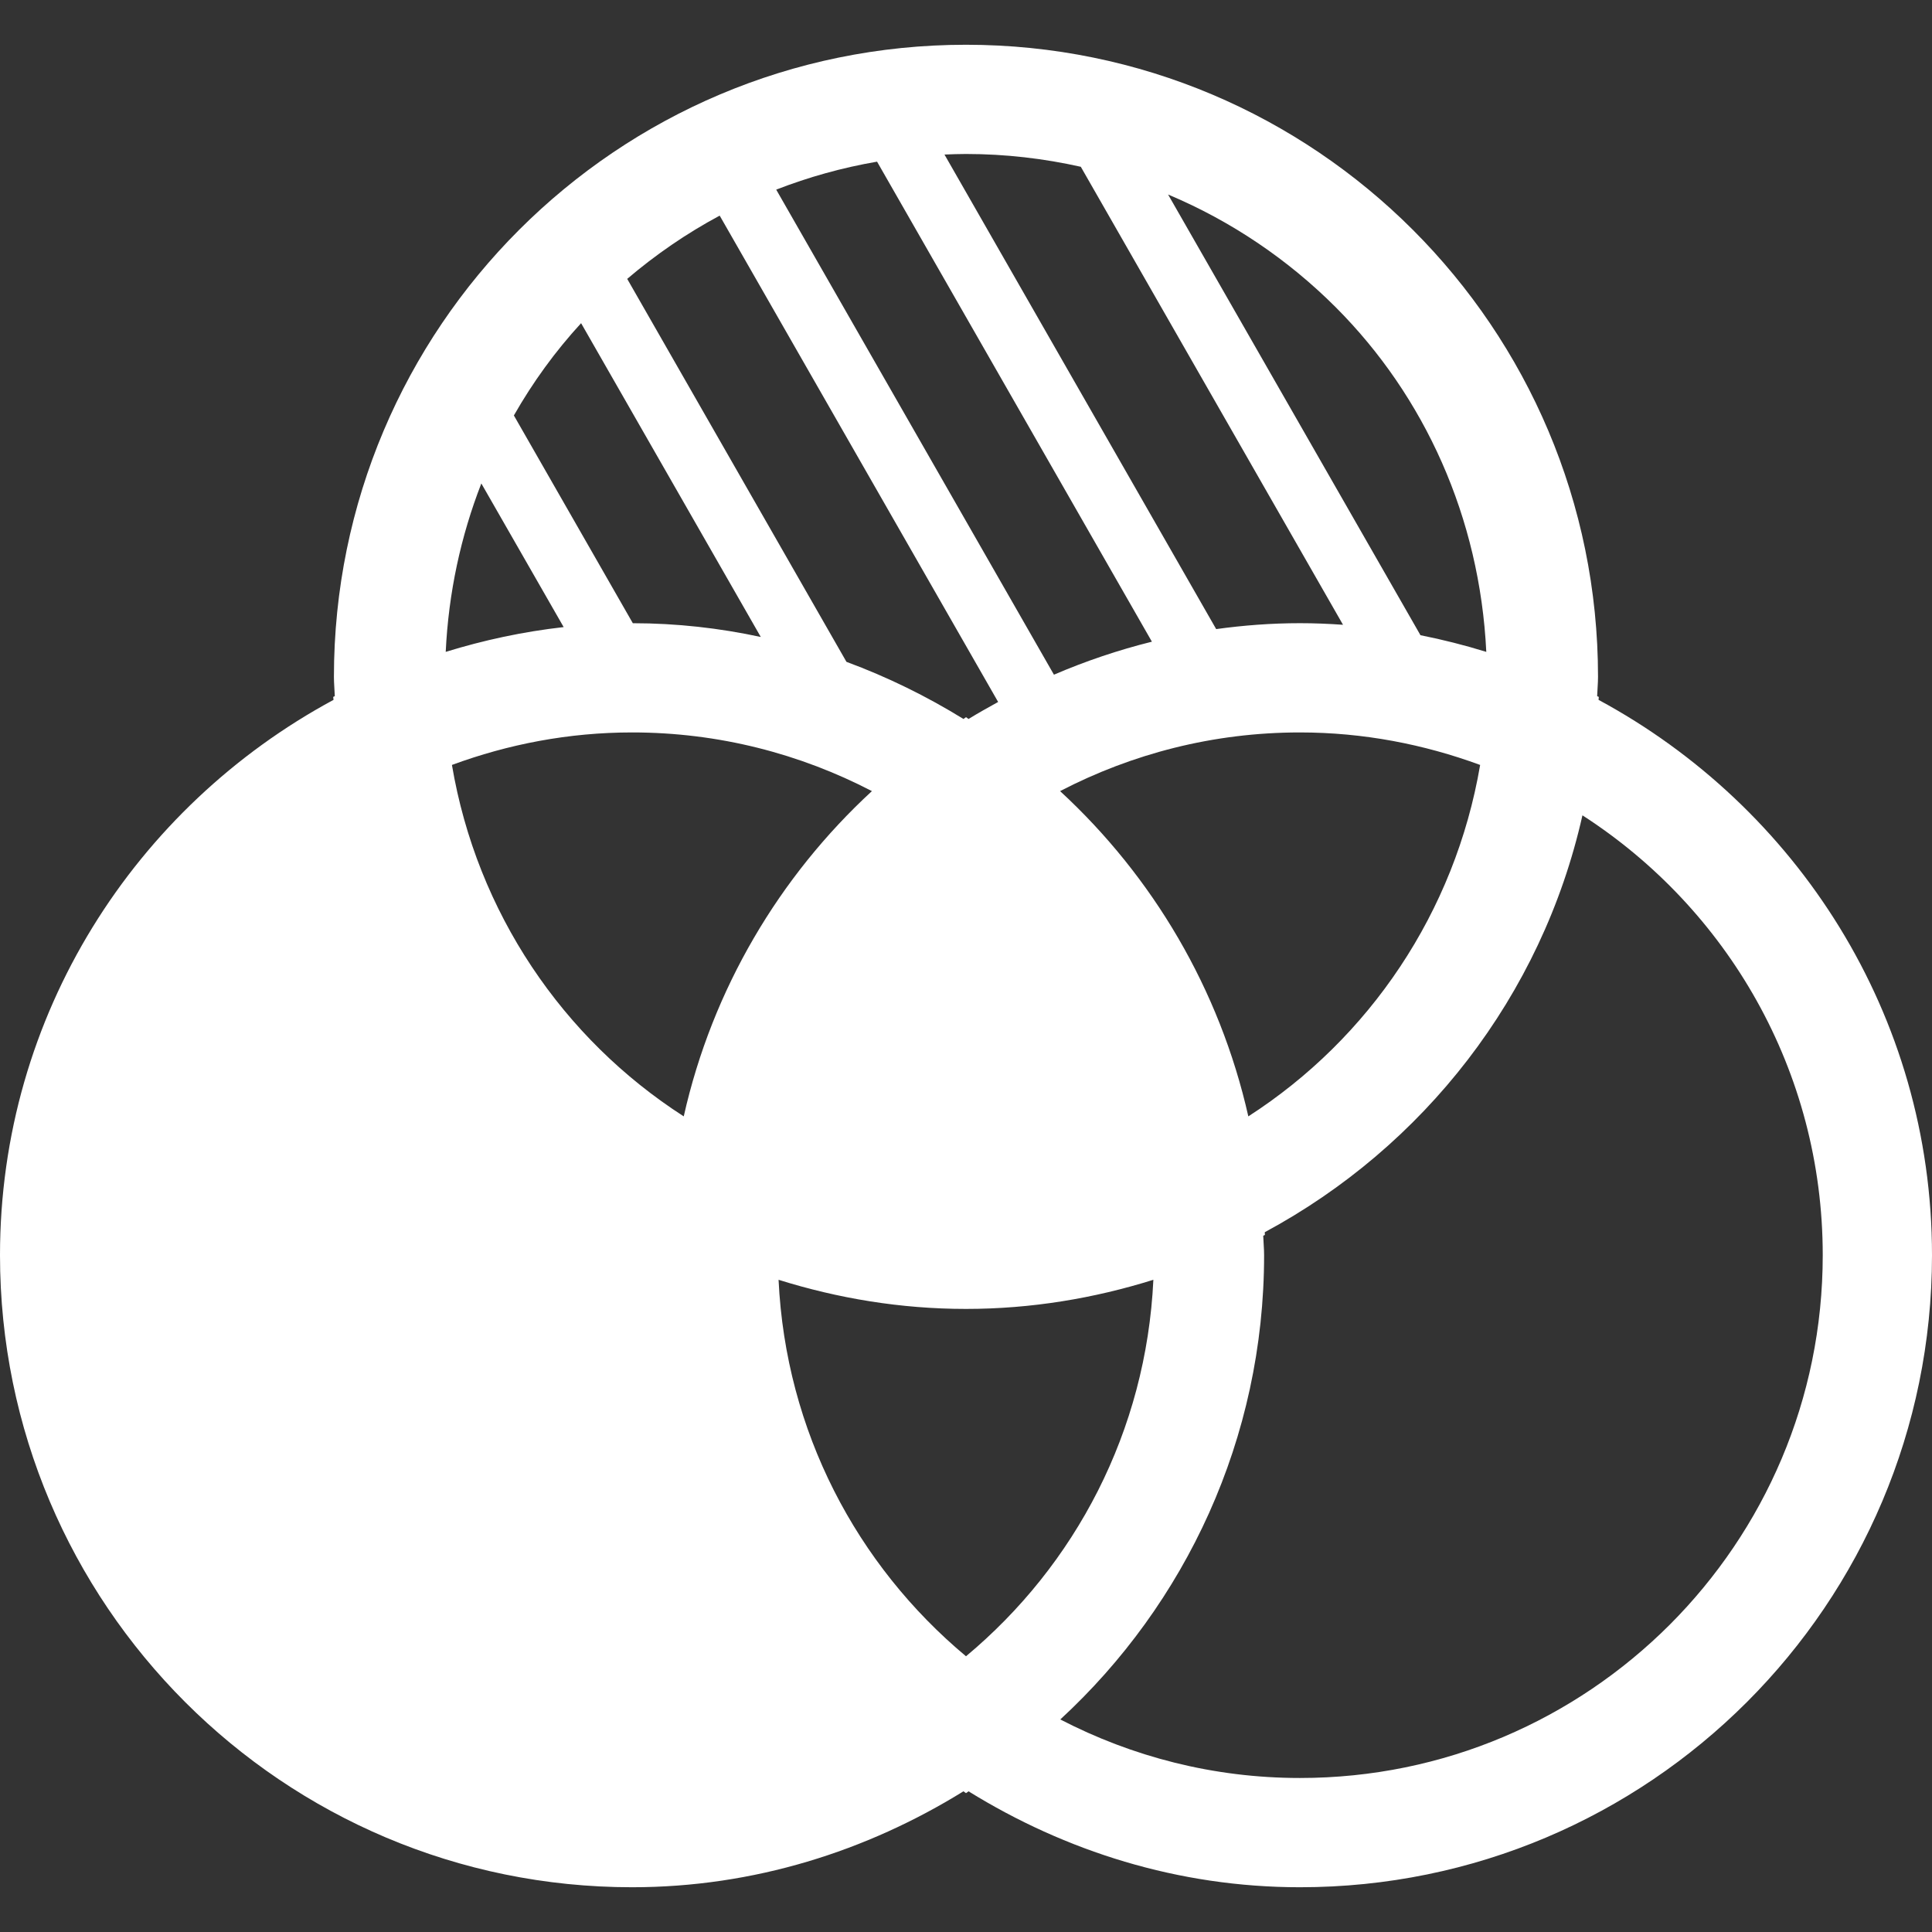 <!--?xml version="1.0" encoding="utf-8"?-->
<!-- Generator: Adobe Illustrator 18.1.1, SVG Export Plug-In . SVG Version: 6.00 Build 0)  -->

<svg version="1.1" id="_x32_" xmlns="http://www.w3.org/2000/svg" xmlns:xlink="http://www.w3.org/1999/xlink" x="0px" y="0px" viewBox="0 0 512 512" style="width: 512px; height: 512px; opacity: 1;" xml:space="preserve">
<rect x="0" y="0" width="512" height="512" fill="#333333" stroke="none"/>
<style type="text/css">
	.st0{fill:#4B4B4B;}
</style>
<g>
	<path class="st0" d="M423.633,185.47l0.07-0.78l-0.442-0.203c0.053-1.726,0.23-3.391,0.23-5.126
		c0-92.494-74.98-167.5-167.491-167.5c-92.494,0-167.508,75.006-167.508,167.5c0,1.762,0.177,3.4,0.23,5.126l-0.425,0.203
		l0.089,0.78C35.914,213.777,0,268.853,0,332.63c0,92.503,75.016,167.509,167.509,167.509c32.283,0,62.228-9.59,87.818-25.422
		l0.673,0.488l0.673-0.488c25.59,15.832,55.535,25.422,87.819,25.422C437.021,500.139,512,425.133,512,332.63
		C512,268.853,476.087,213.777,423.633,185.47z M353.966,81.412c23.589,23.606,38.198,55.739,39.916,91.342
		c-5.702-1.762-11.528-3.241-17.443-4.418l-66.886-116.79C326.269,58.568,341.304,68.759,353.966,81.412z M392.253,202.718
		c-6.659,39.048-29.415,72.526-61.432,93.131c-7.615-33.753-25.359-63.584-49.886-86.198c19.072-9.89,40.571-15.549,63.558-15.549
		C361.316,194.103,377.341,197.237,392.253,202.718z M256,40.806c10.466,0,20.631,1.204,30.424,3.391l69.489,121.376
		c-3.772-0.266-7.579-0.424-11.422-0.424c-7.526,0-14.929,0.567-22.19,1.567l-72.004-125.76
		C252.175,40.877,254.088,40.806,256,40.806z M232.43,42.842l72.837,127.212c-8.943,2.222-17.62,5.162-25.962,8.748L205.706,50.254
		C214.242,46.933,223.168,44.436,232.43,42.842z M190.725,57.143l73.793,128.885c-2.638,1.46-5.278,2.93-7.846,4.507L256,190.056
		l-0.673,0.479c-9.74-6.012-20.118-11.113-31.008-15.141l-58.103-101.49C173.743,67.493,181.941,61.853,190.725,57.143z
		 M153.997,85.645l47.62,83.161c-10.945-2.356-22.278-3.64-33.913-3.648l-31.521-55.056
		C141.212,101.281,147.161,93.082,153.997,85.645z M127.558,128.12l21.818,38.065c-10.767,1.213-21.198,3.463-31.256,6.57
		C118.862,157.056,122.138,142.038,127.558,128.12z M119.766,202.718c14.858-5.481,30.902-8.616,47.744-8.616
		c22.986,0,44.502,5.659,63.557,15.549c-24.527,22.614-42.288,52.462-49.868,86.198
		C149.127,275.245,126.371,241.767,119.766,202.718z M256,438.929c-28.954-24.172-47.778-59.652-49.673-99.772
		c15.726,4.922,32.336,7.72,49.673,7.72c17.284,0,33.93-2.798,49.656-7.72C303.761,379.311,284.954,414.782,256,438.929z
		 M442.475,430.588c-25.129,25.102-59.679,40.597-97.983,40.597c-22.951,0-44.467-5.658-63.504-15.512
		C314.138,425.115,335,381.286,335,332.63c0-1.726-0.177-3.426-0.23-5.144l0.442-0.221l-0.035-0.718
		c42.059-22.64,73.403-62.503,84.188-110.476c38.304,24.678,63.681,67.621,63.681,116.559
		C483.046,370.935,467.55,405.485,442.475,430.588z" style="fill: rgb(255, 255, 255);"></path>
</g>
</svg>
